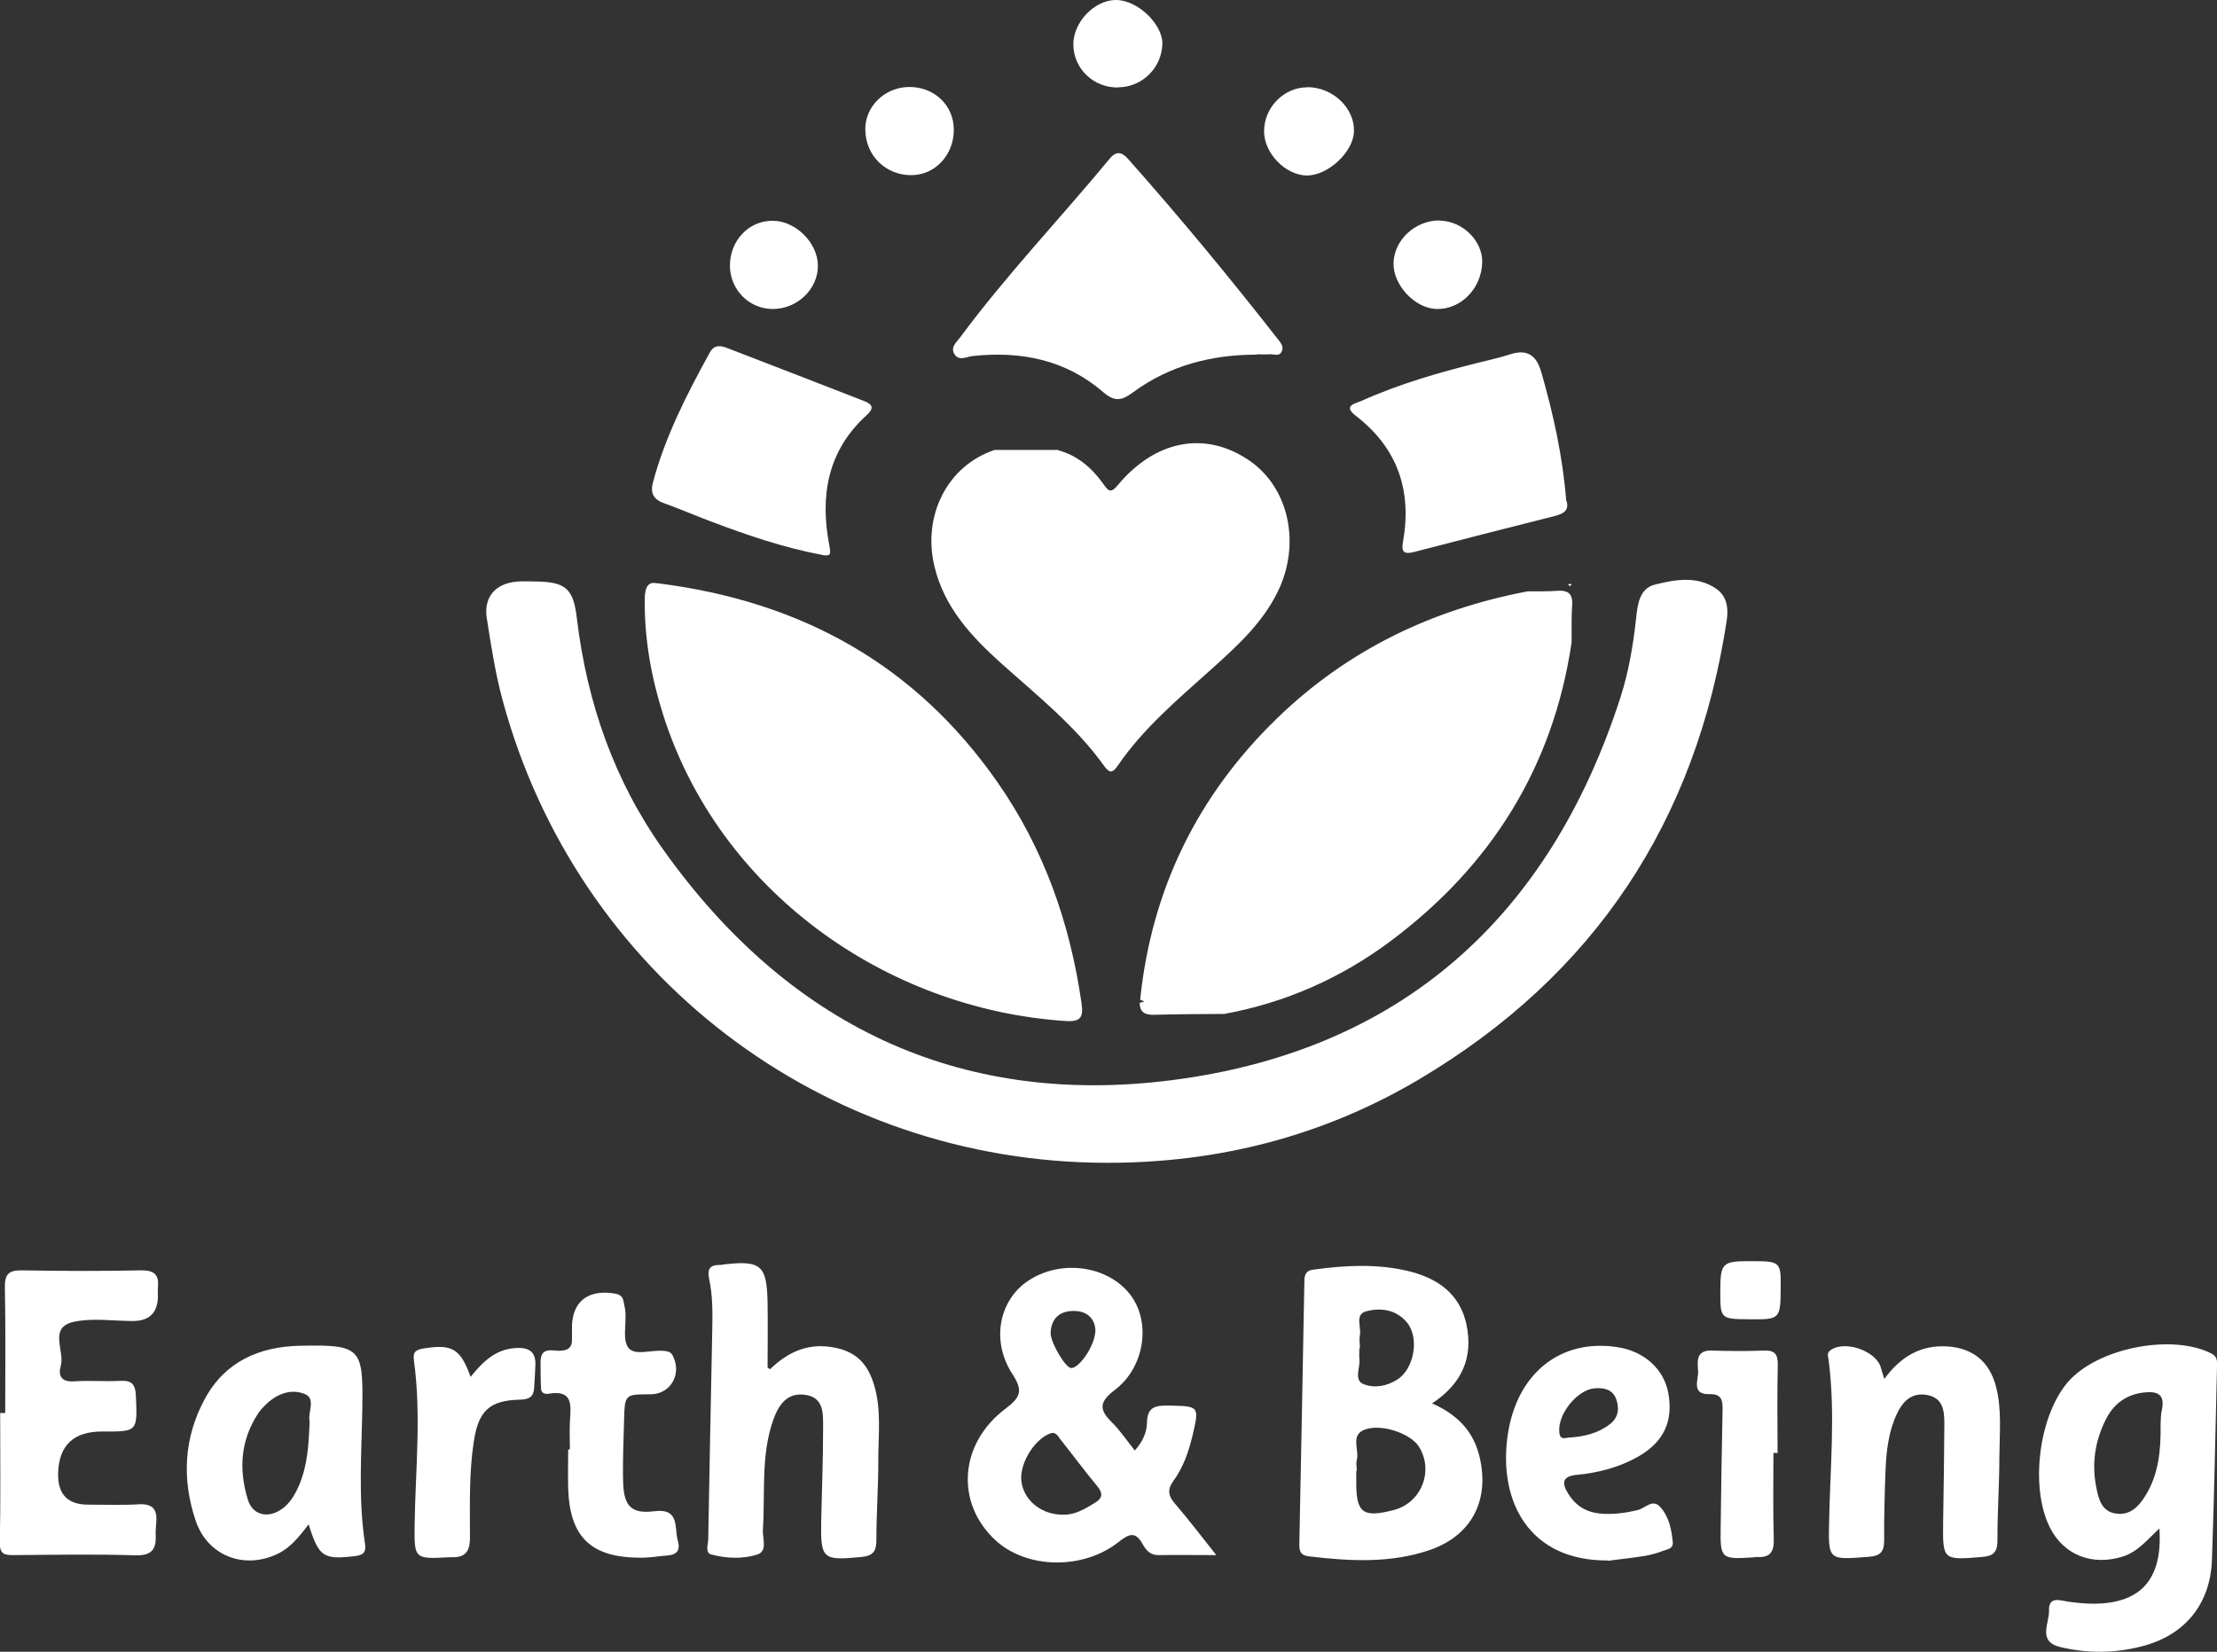 <svg xmlns="http://www.w3.org/2000/svg" width="102" height="76" viewBox="0 0 102 76" fill="none"><rect x="0" y="0" width="102" height="76" fill="#333333" stroke="none"/><g id="LOGO_E&amp;B COLOR 1" clip-path="url(#clip0_105_60)"><g id="Capa 1"><g id="Group"><path id="Vector" d="M50.917 53.502C37.846 53.486 26.532 44.838 23.123 32.212C22.788 30.979 22.596 29.714 22.397 28.449C22.245 27.487 22.78 26.858 23.746 26.763C24.025 26.739 24.313 26.747 24.6 26.755C26.021 26.763 26.381 27.073 26.541 28.449C27.004 32.332 28.265 35.944 30.533 39.118C36.233 47.121 44.066 50.94 53.855 49.707C64.442 48.37 71.285 42.205 74.55 32.101C74.934 30.916 75.141 29.674 75.277 28.425C75.341 27.797 75.437 27.073 76.139 26.898C77.065 26.667 78.071 26.484 78.95 27.081C79.437 27.407 79.533 27.956 79.445 28.537C78.04 37.789 73.361 44.878 65.281 49.667C60.873 52.276 56.051 53.51 50.917 53.502Z" fill="white"></path><path id="Vector_2" d="M30.238 26.834C36.928 27.67 42.142 30.621 45.887 35.983C48.027 39.046 49.232 42.475 49.759 46.158C49.855 46.803 49.719 47.026 49.025 46.978C40.697 46.429 33.048 40.94 30.501 32.857C29.958 31.138 29.647 29.396 29.663 27.59C29.663 26.97 29.846 26.747 30.238 26.842V26.834Z" fill="white"></path><path id="Vector_3" d="M52.458 45.984C52.984 40.908 55.1 36.596 58.757 33.048C61.983 29.921 65.871 28.044 70.287 27.208C70.742 27.208 71.197 27.216 71.644 27.184C72.155 27.145 72.371 27.328 72.331 27.861C72.291 28.425 72.315 28.99 72.307 29.555C71.46 35.291 68.602 39.842 63.987 43.295C61.711 44.997 59.148 46.135 56.33 46.652C55.252 46.66 54.174 46.66 53.096 46.692C52.681 46.7 52.442 46.58 52.434 46.143C52.505 46.119 52.577 46.103 52.649 46.079C52.585 46.047 52.521 46.023 52.45 45.992L52.458 45.984Z" fill="white"></path><path id="Vector_4" d="M48.688 20.716C49.582 20.963 50.237 21.528 50.756 22.26C50.964 22.546 51.083 22.745 51.419 22.331C53.151 20.247 55.435 19.817 57.439 21.162C59.307 22.411 59.874 25.036 58.772 27.256C58.062 28.688 56.904 29.738 55.746 30.78C54.205 32.164 52.608 33.501 51.427 35.227C51.211 35.538 51.068 35.609 50.812 35.259C49.495 33.414 47.73 32.013 46.061 30.518C44.672 29.269 43.434 27.932 42.987 26.039C42.436 23.7 43.602 21.416 45.766 20.701C46.74 20.701 47.714 20.701 48.688 20.701V20.716Z" fill="white"></path><path id="Vector_5" d="M57.83 16.317C55.754 16.317 53.814 16.81 52.129 18.051C51.626 18.425 51.291 18.513 50.748 18.035C49.031 16.555 46.971 16.142 44.752 16.381C44.464 16.412 44.105 16.643 43.897 16.269C43.73 15.967 44.009 15.744 44.177 15.521C46.309 12.641 48.784 10.048 51.067 7.287C51.371 6.921 51.634 7.009 51.906 7.319C54.301 10.016 56.6 12.8 58.82 15.641C58.948 15.8 59.076 15.975 58.964 16.182C58.844 16.42 58.612 16.285 58.421 16.301C58.221 16.317 58.022 16.301 57.822 16.301L57.83 16.317Z" fill="white"></path><path id="Vector_6" d="M55.955 71.553C54.941 71.553 54.127 71.537 53.313 71.553C52.921 71.561 52.73 71.33 52.578 71.059C52.251 70.463 51.971 70.55 51.476 70.94C49.823 72.253 47.221 72.189 45.791 70.861C43.955 69.158 44.123 66.429 46.254 64.822C46.957 64.289 47.085 63.995 46.574 63.215C45.576 61.672 45.975 59.794 47.332 58.911C48.825 57.941 50.933 58.227 51.979 59.54C52.961 60.781 52.698 62.873 51.3 63.947C50.622 64.464 50.518 64.814 51.133 65.419C51.532 65.809 51.843 66.286 52.211 66.74C52.57 66.342 52.762 65.904 52.77 65.467C52.778 64.751 53.137 64.663 53.736 64.671C55.189 64.703 55.189 64.671 54.854 66.103C54.678 66.827 54.43 67.527 53.991 68.132C53.704 68.522 53.736 68.816 54.055 69.182C54.67 69.89 55.229 70.638 55.955 71.545V71.553ZM48.905 69.691C49.432 69.715 49.895 69.437 50.358 69.158C50.75 68.927 50.75 68.697 50.462 68.355C49.879 67.654 49.344 66.923 48.778 66.215C48.65 66.047 48.562 65.833 48.242 65.984C47.5 66.326 46.853 67.456 47.005 68.243C47.157 69.079 47.947 69.699 48.905 69.691ZM50.398 61.195C50.374 60.757 50.103 60.335 49.44 60.319C48.785 60.304 48.37 60.63 48.338 61.322C48.322 61.752 49.009 62.929 49.281 62.945C49.648 62.961 50.398 61.903 50.398 61.195Z" fill="white"></path><path id="Vector_7" d="M65.88 64.568C67.086 65.101 67.804 65.88 68.076 67.05C68.539 69.023 67.716 70.646 65.792 71.314C63.972 71.942 62.087 71.831 60.211 71.608C59.82 71.561 59.772 71.346 59.78 71.028C59.86 67.002 59.94 62.969 60.012 58.943C60.012 58.657 60.084 58.458 60.419 58.418C61.864 58.219 63.325 58.139 64.754 58.474C66.112 58.792 67.182 59.516 67.477 60.98C67.772 62.459 67.277 63.661 65.88 64.576V64.568ZM62.415 67.678C62.415 67.678 62.407 67.678 62.399 67.678C62.399 67.845 62.399 68.02 62.399 68.188C62.391 69.612 62.702 69.85 64.132 69.476C65.401 69.142 65.984 67.662 65.273 66.549C64.882 65.936 63.453 65.459 62.718 65.809C62.143 66.079 62.543 66.716 62.423 67.177C62.383 67.336 62.423 67.511 62.423 67.686L62.415 67.678ZM62.559 62.03C62.559 62.03 62.551 62.03 62.543 62.03C62.543 62.197 62.527 62.372 62.543 62.539C62.591 62.937 62.271 63.494 62.734 63.685C63.213 63.883 63.796 63.788 64.283 63.478C65.066 62.984 65.321 61.544 64.722 60.837C64.227 60.248 63.517 60.16 62.854 60.335C62.319 60.478 62.639 61.059 62.567 61.441C62.527 61.632 62.567 61.831 62.567 62.03H62.559Z" fill="white"></path><path id="Vector_8" d="M99.349 70.328C98.766 70.869 98.343 71.41 97.648 71.624C96.251 72.054 94.957 71.553 94.319 70.296C93.385 68.458 93.792 65.156 95.141 63.589C96.499 62.022 99.908 61.354 101.728 62.269C102.048 62.428 102 62.658 102 62.905C101.928 65.857 101.872 68.816 101.768 71.768C101.696 73.812 100.515 75.252 98.526 75.753C97.289 76.072 96.035 76.079 94.798 75.785C93.728 75.531 94.287 74.695 94.271 74.115C94.247 73.414 94.79 73.645 95.197 73.701C95.564 73.749 95.932 73.788 96.307 73.788C98.487 73.788 99.509 72.667 99.349 70.328ZM99.405 65.562C99.413 65.411 99.405 65.117 99.469 64.846C99.604 64.162 99.269 64.003 98.662 64.067C97.824 64.154 97.233 64.6 96.874 65.332C96.395 66.294 96.235 67.312 96.435 68.379C96.546 68.951 96.674 69.548 97.361 69.643C98.007 69.731 98.407 69.309 98.718 68.8C99.301 67.846 99.421 66.787 99.405 65.57V65.562Z" fill="white"></path><path id="Vector_9" d="M35.426 63.001C36.169 62.285 37.039 61.823 38.149 61.966C39.227 62.102 39.85 62.595 40.185 63.629C40.576 64.822 40.401 66.055 40.409 67.265C40.409 68.458 40.321 69.651 40.321 70.845C40.321 71.37 40.185 71.585 39.618 71.64C37.854 71.807 37.75 71.744 37.782 69.986C37.814 68.538 37.87 67.09 37.87 65.642C37.87 65.029 37.901 64.297 37.047 64.178C36.209 64.059 35.826 64.639 35.578 65.324C34.995 66.97 35.211 68.697 35.099 70.391C35.075 70.789 35.331 71.37 34.836 71.529C34.165 71.736 33.414 71.712 32.72 71.521C32.432 71.441 32.576 71.067 32.584 70.829C32.64 67.647 32.704 64.464 32.768 61.29C32.784 60.463 32.8 59.635 32.624 58.832C32.528 58.386 32.672 58.195 33.119 58.203C33.175 58.203 33.231 58.187 33.287 58.179C35.011 57.98 35.283 58.211 35.315 59.938C35.331 60.932 35.315 61.926 35.315 62.913C35.315 62.929 35.355 62.945 35.426 63.001Z" fill="white"></path><path id="Vector_10" d="M0.24 65.021C0.24 63.088 0.264 61.155 0.224 59.222C0.216 58.609 0.424 58.442 1.006 58.45C2.835 58.482 4.655 58.49 6.484 58.45C7.09 58.442 7.322 58.641 7.266 59.23C7.25 59.373 7.266 59.516 7.266 59.659C7.25 60.407 6.867 60.781 6.116 60.781C5.206 60.781 4.256 60.63 3.386 60.821C2.212 61.083 2.994 62.157 2.795 62.849C2.667 63.295 2.819 63.597 3.402 63.557C4.112 63.51 4.831 63.573 5.542 63.534C6.06 63.502 6.228 63.701 6.252 64.21C6.324 65.873 6.34 65.873 4.711 65.865C3.386 65.859 2.707 66.501 2.675 67.79C2.649 68.755 3.114 69.235 4.072 69.23C4.839 69.23 5.613 69.262 6.38 69.214C6.979 69.182 7.226 69.405 7.194 69.986C7.178 70.208 7.154 70.439 7.162 70.662C7.194 71.33 6.931 71.585 6.212 71.561C4.36 71.505 2.507 71.537 0.647 71.553C0.224 71.553 -0.016 71.529 -0.008 70.98C0.032 68.991 0.008 67.002 0.008 65.013C0.08 65.013 0.16 65.013 0.232 65.013L0.24 65.021Z" fill="white"></path><path id="Vector_11" d="M72.067 23.024C72.21 23.461 71.955 23.628 71.572 23.732C69.392 24.281 67.212 24.837 65.041 25.402C64.594 25.514 64.466 25.386 64.546 24.949C64.969 22.594 64.314 20.629 62.39 19.141C61.767 18.664 62.334 18.576 62.629 18.449C64.402 17.654 66.262 17.12 68.138 16.659C68.578 16.548 69.025 16.452 69.456 16.309C70.246 16.047 70.686 16.333 70.909 17.113C71.468 19.054 71.899 21.019 72.059 23.04L72.067 23.024Z" fill="white"></path><path id="Vector_12" d="M37.814 25.529C36.073 25.203 34.397 24.631 32.752 24.01C32.009 23.732 31.275 23.413 30.524 23.143C30.053 22.976 29.918 22.657 30.037 22.212C30.604 20.08 31.602 18.139 32.656 16.221C32.856 15.848 33.159 15.895 33.462 16.015C35.531 16.81 37.598 17.614 39.666 18.417C40.042 18.56 40.313 18.703 39.874 19.101C38.062 20.748 37.718 22.832 38.157 25.1C38.245 25.545 38.197 25.593 37.814 25.537V25.529Z" fill="white"></path><path id="Vector_13" d="M14.196 70.145C13.741 70.733 13.35 71.219 12.767 71.497C11.234 72.229 9.557 71.593 9.006 69.978C8.359 68.068 8.455 66.151 9.421 64.369C10.348 62.658 11.912 61.958 13.813 61.919C16.583 61.863 16.711 62.014 16.671 64.719C16.639 66.819 16.472 68.919 16.791 71.012C16.855 71.418 16.727 71.553 16.32 71.6C14.883 71.767 14.667 71.64 14.204 70.145H14.196ZM14.252 65.419C14.132 65.013 14.555 64.361 14.036 64.146C13.382 63.868 12.695 64.146 12.176 64.679C12.072 64.782 11.976 64.886 11.896 65.005C11.058 66.254 10.978 67.615 11.402 68.999C11.617 69.707 12.304 69.874 12.927 69.46C13.342 69.182 13.581 68.76 13.773 68.307C14.156 67.392 14.204 66.429 14.244 65.427L14.252 65.419Z" fill="white"></path><path id="Vector_14" d="M86.694 63.446C87.452 62.412 88.371 61.879 89.584 61.95C90.774 62.022 91.54 62.658 91.836 63.812C92.107 64.878 91.995 65.96 91.987 67.042C91.987 68.323 91.892 69.604 91.9 70.876C91.9 71.433 91.7 71.6 91.173 71.64C89.385 71.784 89.377 71.784 89.4 70.025C89.424 68.522 89.448 67.01 89.456 65.507C89.456 64.918 89.4 64.321 88.666 64.186C87.955 64.051 87.54 64.48 87.269 65.061C86.885 65.872 86.79 66.755 86.75 67.639C86.71 68.721 86.678 69.802 86.686 70.876C86.686 71.418 86.502 71.593 85.959 71.632C84.107 71.775 84.115 71.799 84.155 69.978C84.203 67.511 84.45 65.037 84.131 62.571C84.107 62.404 84.035 62.253 84.227 62.117C84.897 61.648 86.359 62.173 86.542 62.953C86.574 63.08 86.622 63.207 86.694 63.446Z" fill="white"></path><path id="Vector_15" d="M73.96 71.799C70.351 71.815 68.962 69.094 69.353 66.127C69.744 63.176 71.82 61.561 74.455 61.99C75.661 62.189 76.555 63.001 76.754 64.091C76.994 65.387 76.547 66.35 75.373 67.018C74.495 67.519 73.529 67.766 72.531 67.861C71.916 67.925 71.828 68.196 72.132 68.697C72.467 69.254 72.938 69.564 73.577 69.635C74.175 69.699 74.766 69.62 75.357 69.476C75.692 69.397 76.02 68.959 76.363 69.317C76.786 69.763 76.906 70.367 76.962 70.972C76.986 71.274 76.675 71.29 76.475 71.37C76.212 71.473 75.932 71.545 75.653 71.593C75.094 71.68 74.527 71.744 73.96 71.815V71.799ZM72.227 66.143C72.89 66.095 73.521 65.952 74.064 65.53C74.463 65.228 74.511 64.806 74.359 64.377C74.2 63.939 73.816 63.844 73.377 63.876C72.563 63.939 71.66 65.069 71.74 65.896C71.78 66.294 72.02 66.151 72.227 66.135V66.143Z" fill="white"></path><path id="Vector_16" d="M26.22 66.676C26.22 66.254 26.197 65.825 26.22 65.403C26.268 64.671 26.38 63.923 25.222 64.13C25.087 64.154 24.911 64.098 24.895 63.931C24.871 63.51 24.871 63.08 24.871 62.658C24.871 61.934 25.438 62.173 25.805 62.149C26.165 62.125 26.324 61.974 26.316 61.632C26.316 61.489 26.316 61.346 26.316 61.211C26.268 59.93 27.003 59.309 28.28 59.516C28.504 59.556 28.648 59.643 28.688 59.874C28.712 60.041 28.767 60.208 28.775 60.375C28.815 60.94 28.632 61.664 28.919 62.022C29.223 62.396 29.981 62.093 30.54 62.157C30.716 62.173 30.859 62.189 30.955 62.38C31.386 63.223 30.851 64.154 29.925 64.154C28.744 64.154 28.744 64.154 28.712 65.363C28.688 66.326 28.64 67.296 28.672 68.259C28.712 69.317 29.071 69.667 30.117 69.532C31.291 69.389 31.019 70.312 31.179 70.861C31.41 71.648 30.748 71.545 30.3 71.609C30.021 71.648 29.734 71.672 29.446 71.672C27.187 71.664 26.212 70.725 26.141 68.482C26.125 67.885 26.141 67.289 26.141 66.692C26.165 66.692 26.189 66.692 26.204 66.692L26.22 66.676Z" fill="white"></path><path id="Vector_17" d="M21.646 63.359C22.213 62.651 22.78 62.11 23.65 62.03C24.257 61.974 24.664 62.126 24.632 62.826C24.616 63.168 24.6 63.502 24.576 63.844C24.552 64.258 24.36 64.393 23.913 64.401C22.516 64.433 22.013 64.918 21.798 66.326C21.574 67.79 21.622 69.278 21.622 70.749C21.622 71.418 21.382 71.68 20.744 71.648C20.688 71.648 20.632 71.656 20.576 71.656C19.091 71.736 19.059 71.704 19.075 70.24C19.107 67.686 19.394 65.133 19.043 62.587C18.987 62.205 19.131 62.102 19.482 62.046C20.799 61.831 21.183 62.046 21.654 63.359H21.646Z" fill="white"></path><path id="Vector_18" d="M81.592 66.835C81.592 68.172 81.568 69.5 81.608 70.837C81.624 71.426 81.416 71.672 80.841 71.64C80.785 71.64 80.729 71.648 80.674 71.656C79.18 71.752 79.141 71.72 79.165 70.272C79.189 68.482 79.212 66.692 79.252 64.91C79.26 64.457 79.236 64.13 78.653 64.146C77.791 64.17 78.15 63.478 78.126 63.088C78.103 62.682 77.999 62.117 78.749 62.141C79.548 62.165 80.346 62.173 81.145 62.141C81.688 62.117 81.807 62.34 81.791 62.849C81.759 64.186 81.783 65.515 81.783 66.851C81.728 66.851 81.672 66.851 81.616 66.851L81.592 66.835Z" fill="white"></path><path id="Vector_19" d="M43.883 5.967C43.891 7.112 43.029 8.067 41.911 8.059C40.777 8.059 39.835 7.192 39.811 5.983C39.787 4.901 40.705 4.018 41.807 4.002C42.973 3.986 43.875 4.829 43.883 5.959V5.967Z" fill="white"></path><path id="Vector_20" d="M66.246 10.152C67.284 10.167 68.21 11.074 68.194 12.061C68.17 13.27 67.212 14.249 66.086 14.217C65.088 14.185 64.082 13.103 64.114 12.093C64.146 11.027 65.128 10.128 66.246 10.143V10.152Z" fill="white"></path><path id="Vector_21" d="M60.146 4.01C61.312 4.01 62.326 4.964 62.294 6.046C62.27 6.985 61.112 8.067 60.138 8.075C59.156 8.075 58.158 7.057 58.158 6.046C58.158 4.94 59.068 4.017 60.146 4.017V4.01Z" fill="white"></path><path id="Vector_22" d="M35.554 10.159C36.6 10.159 37.614 11.162 37.63 12.204C37.646 13.294 36.688 14.217 35.554 14.217C34.468 14.217 33.59 13.334 33.582 12.228C33.582 11.074 34.444 10.151 35.546 10.159H35.554Z" fill="white"></path><path id="Vector_23" d="M51.443 4.026C50.309 4.041 49.391 3.158 49.383 2.053C49.367 1.05 50.333 0 51.347 0C52.353 0 53.495 1.13 53.479 2.013C53.455 3.095 52.577 4.01 51.443 4.018V4.026Z" fill="white"></path><path id="Vector_24" d="M80.506 60.701C79.156 60.694 79.148 60.678 79.148 59.437C79.148 58.092 79.228 58.02 80.594 58.028C81.903 58.028 81.935 58.06 81.927 59.23C81.919 60.694 81.895 60.717 80.506 60.701Z" fill="white"></path><path id="Vector_25" d="M72.306 26.882C72.258 26.985 72.21 26.978 72.147 26.89C72.194 26.866 72.25 26.858 72.306 26.882Z" fill="white"></path></g></g></g><defs><clipPath id="clip0_105_60"><rect width="102" height="76" fill="white"></rect></clipPath></defs></svg>